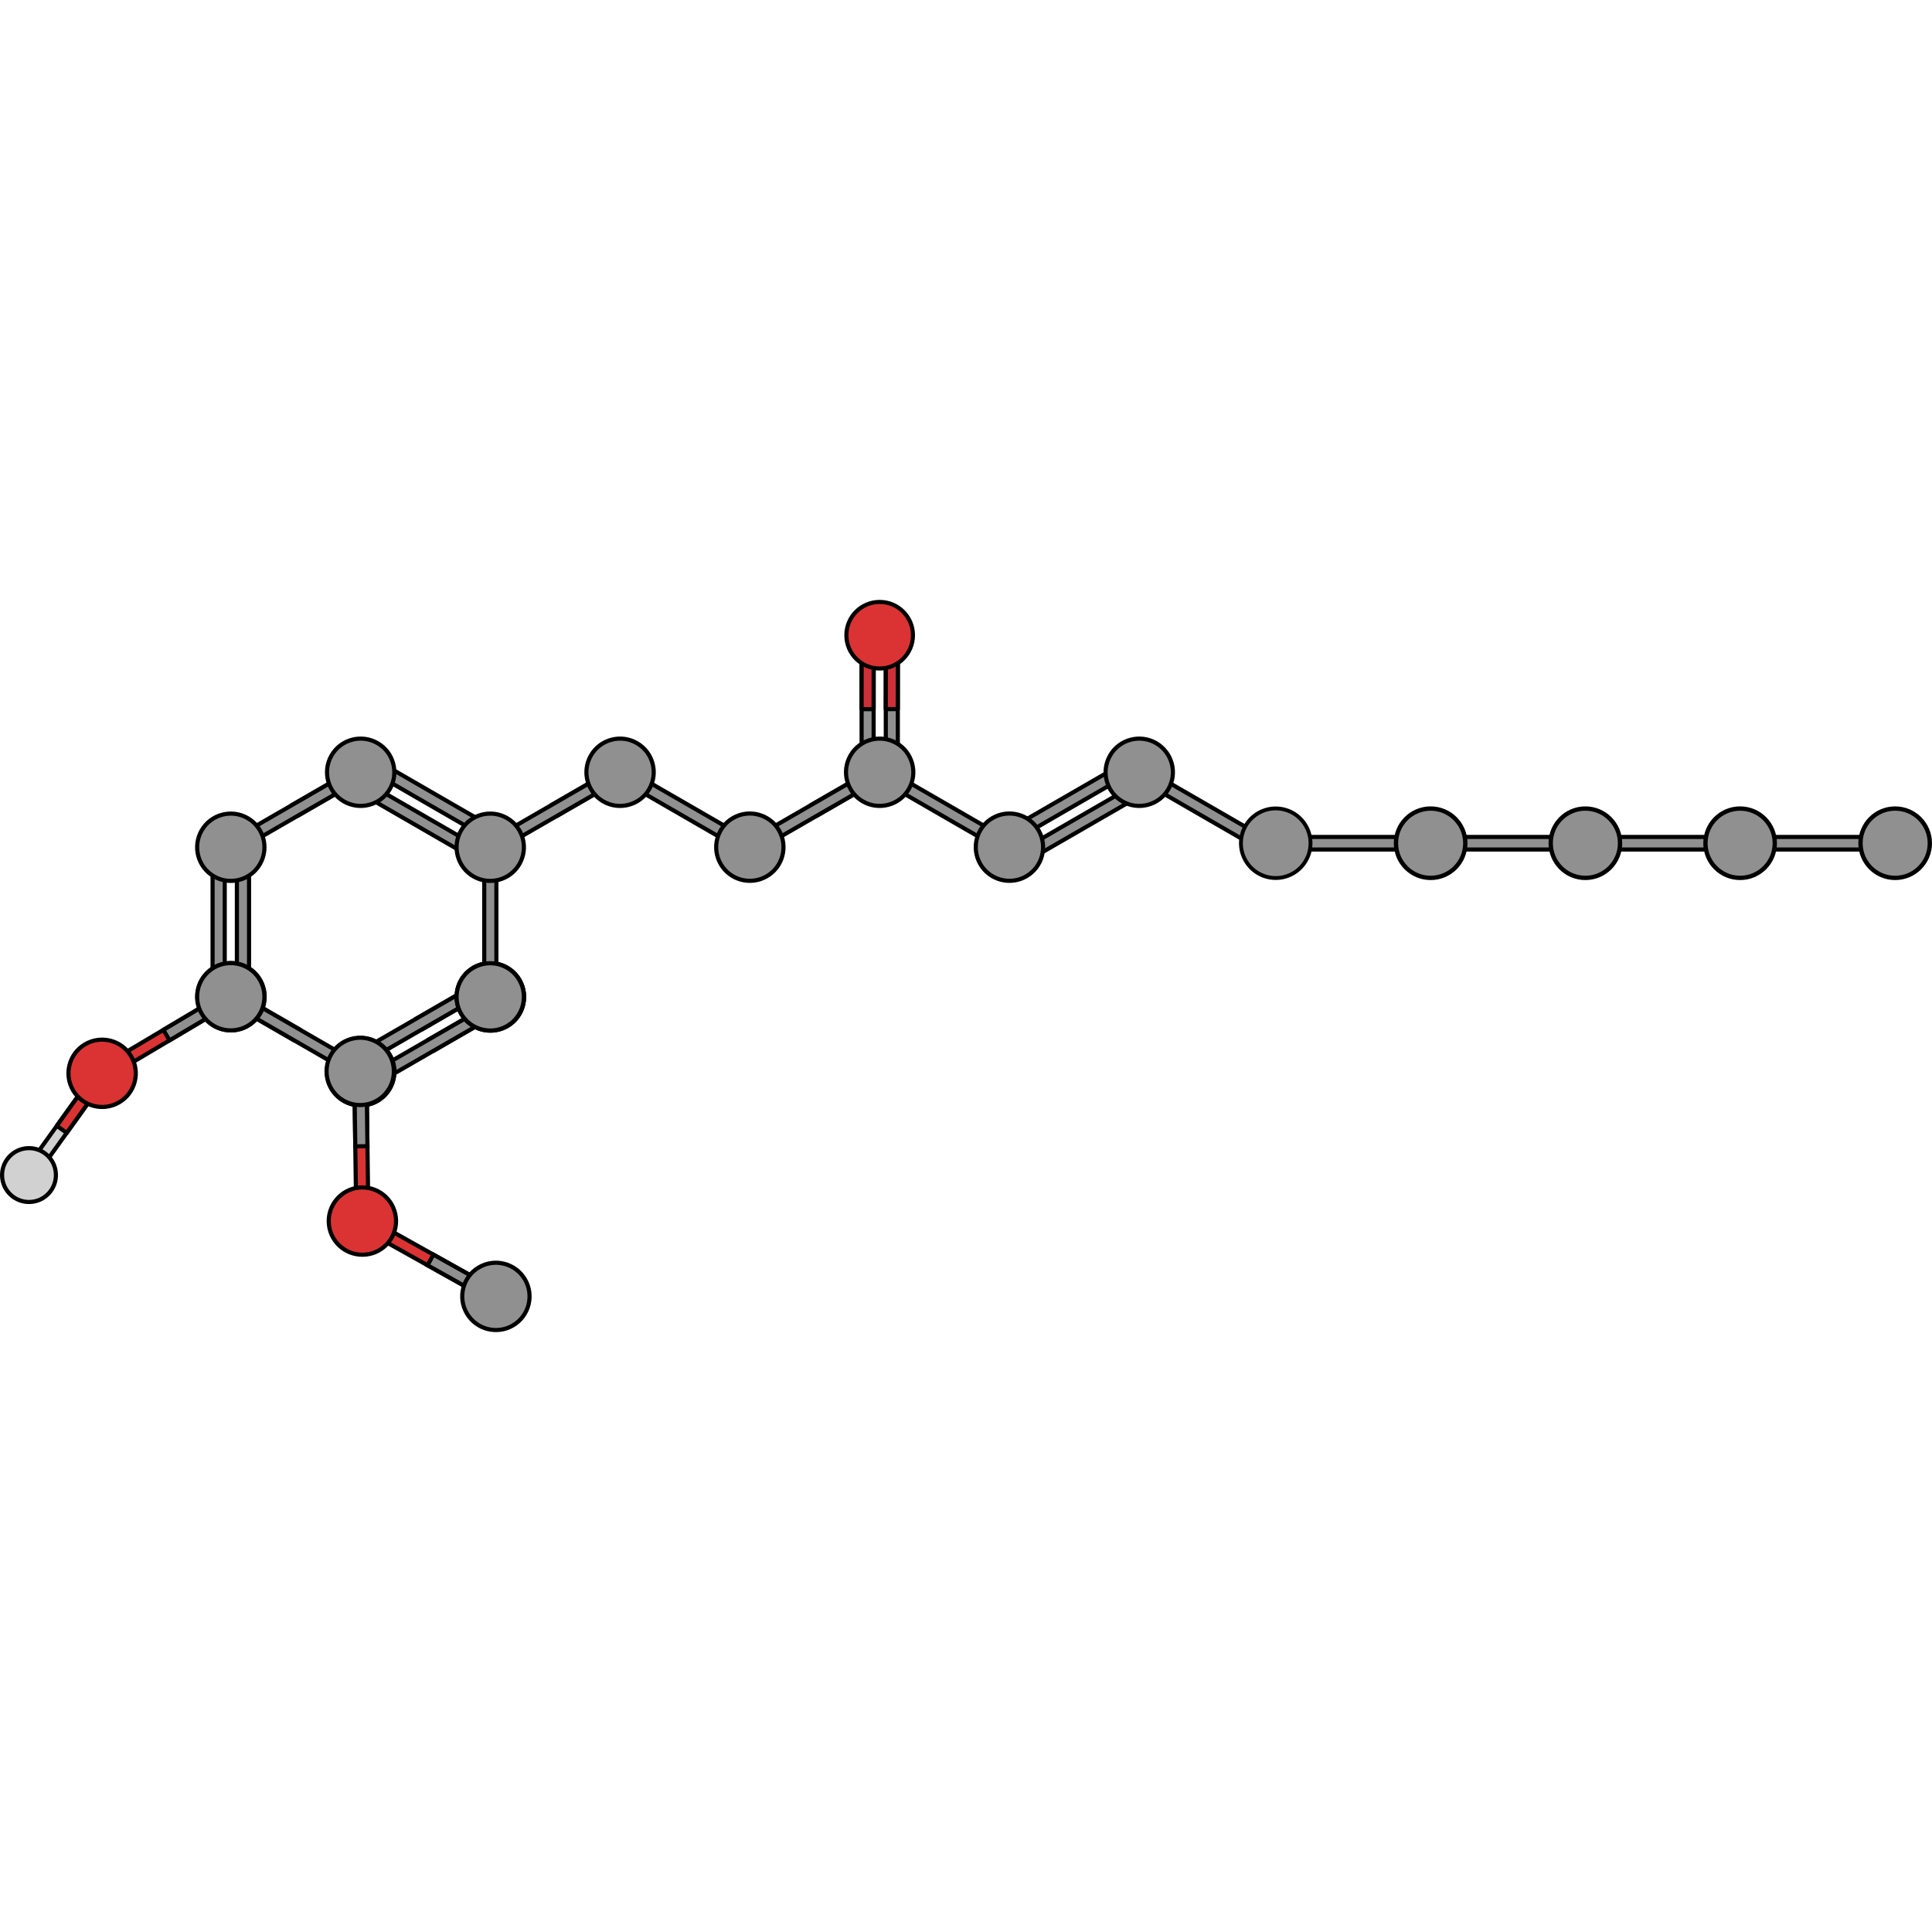 <?xml version="1.0" encoding="utf-8"?>
<!-- Created by: Science Figures, www.sciencefigures.org, Generator: Science Figures Editor -->
<svg version="1.1" id="Layer_1" xmlns="http://www.w3.org/2000/svg" xmlns:xlink="http://www.w3.org/1999/xlink" 
	 width="800px" height="800px" viewBox="0 0 936.067 354.77" enable-background="new 0 0 936.067 354.77"
	 xml:space="preserve">
<g>
	
		<polygon fill="#909090" stroke="#000000" stroke-width="2" stroke-linecap="round" stroke-linejoin="round" stroke-miterlimit="10" points="
		846.293,120.943 915.174,120.943 918.219,117.9 915.174,114.851 846.293,114.851 843.247,117.9 	"/>
	
		<polygon fill="#909090" stroke="#000000" stroke-width="2" stroke-linecap="round" stroke-linejoin="round" stroke-miterlimit="10" points="
		621.08,120.943 689.961,120.943 693.006,117.9 689.961,114.851 621.08,114.851 618.034,117.9 	"/>
	
		<polygon fill="#909090" stroke="#000000" stroke-width="2" stroke-linecap="round" stroke-linejoin="round" stroke-miterlimit="10" points="
		696.201,120.943 765.082,120.943 768.127,117.9 765.082,114.851 696.201,114.851 693.155,117.9 	"/>
	<g>
		<g>
			<g>
				
					<path fill="#909090" stroke="#000000" stroke-width="2.1" stroke-linecap="round" stroke-linejoin="round" stroke-miterlimit="10" d="
					M709.954,117.898c0,9.278-7.518,16.801-16.801,16.801c-9.275,0-16.797-7.523-16.797-16.801c0-9.276,7.522-16.797,16.797-16.797
					C702.436,101.101,709.954,108.622,709.954,117.898z"/>
			</g>
		</g>
	</g>
	
		<polygon fill="#909090" stroke="#000000" stroke-width="2" stroke-linecap="round" stroke-linejoin="round" stroke-miterlimit="10" points="
		771.173,120.943 840.054,120.943 843.099,117.9 840.054,114.851 771.173,114.851 768.127,117.9 	"/>
	<g>
		<g>
			<g>
				
					<path fill="#909090" stroke="#000000" stroke-width="2.1" stroke-linecap="round" stroke-linejoin="round" stroke-miterlimit="10" d="
					M784.926,117.898c0,9.278-7.52,16.801-16.801,16.801c-9.275,0-16.797-7.523-16.797-16.801c0-9.276,7.521-16.797,16.797-16.797
					C777.406,101.101,784.926,108.622,784.926,117.898z"/>
			</g>
		</g>
	</g>
	<g>
		<g>
			<g>
				
					<path fill="#909090" stroke="#000000" stroke-width="2.1" stroke-linecap="round" stroke-linejoin="round" stroke-miterlimit="10" d="
					M859.897,117.898c0,9.278-7.52,16.801-16.801,16.801c-9.275,0-16.797-7.523-16.797-16.801c0-9.276,7.521-16.797,16.797-16.797
					C852.377,101.101,859.897,108.622,859.897,117.898z"/>
			</g>
		</g>
	</g>
	<g>
		<g>
			<g>
				
					<path fill="#909090" stroke="#000000" stroke-width="2.1" stroke-linecap="round" stroke-linejoin="round" stroke-miterlimit="10" d="
					M935.017,117.898c0,9.278-7.519,16.801-16.801,16.801c-9.275,0-16.797-7.523-16.797-16.801c0-9.276,7.522-16.797,16.797-16.797
					C927.497,101.101,935.017,108.622,935.017,117.898z"/>
			</g>
		</g>
	</g>
	<polygon fill="#909090" stroke="#000000" stroke-width="2" stroke-miterlimit="10" points="487.322,118.861 545.006,85.557 
		546.086,81.533 542.062,80.455 484.378,113.761 483.3,117.782 	"/>
	<polygon fill="#909090" stroke="#000000" stroke-width="2" stroke-miterlimit="10" points="493.211,129.066 550.895,95.762 
		551.975,91.738 547.951,90.66 490.266,123.966 489.189,127.987 	"/>
	<g>
		<polygon fill="#909090" stroke="#000000" stroke-width="2" stroke-miterlimit="10" points="553.003,87.66 610.686,120.963 
			614.71,119.886 613.631,115.863 555.948,82.558 551.924,83.638 		"/>
	</g>
	<path fill="#909090" stroke="#000000" stroke-width="2" stroke-miterlimit="10" d="M537.864,75.349
		c-4.513,7.793-1.854,17.771,5.941,22.284c7.791,4.512,17.77,1.854,22.281-5.942c4.514-7.792,1.852-17.771-5.939-22.283
		C552.352,64.895,542.374,67.553,537.864,75.349z"/>
	<g>
		<polygon fill="#909090" stroke="#000000" stroke-width="2" stroke-miterlimit="10" points="423.285,20.019 423.284,85.897 
			420.372,88.81 417.457,85.901 417.462,20.019 420.371,17.109 		"/>
		
			<polygon fill="#CD3038" stroke="#000000" stroke-width="2" stroke-linecap="round" stroke-linejoin="round" stroke-miterlimit="10" points="
			423.27,52.948 417.449,52.934 417.49,19.999 420.408,17.088 423.315,20.004 		"/>
		<polygon fill="#909090" stroke="#000000" stroke-width="2" stroke-miterlimit="10" points="435.001,19.994 435.001,85.873 
			432.089,88.788 429.172,85.877 429.177,19.995 432.086,17.087 		"/>
		
			<polygon fill="#CD3038" stroke="#000000" stroke-width="2" stroke-linecap="round" stroke-linejoin="round" stroke-miterlimit="10" points="
			434.989,52.923 429.163,52.911 429.207,19.976 432.123,17.066 435.029,19.982 		"/>
		
			<path fill="#DB3333" stroke="#000000" stroke-width="1.978" stroke-linecap="round" stroke-linejoin="round" stroke-miterlimit="10" d="
			M426.204,0.989c8.91,0.002,16.13,7.218,16.129,16.13c0.003,8.905-7.22,16.129-16.128,16.126c-8.91,0-16.133-7.219-16.132-16.126
			C410.075,8.208,417.298,0.985,426.204,0.989z"/>
	</g>
	<g>
		<g>
			<polygon fill="#909090" stroke="#000000" stroke-width="2" stroke-miterlimit="10" points="396.23,104.31 393.287,99.21 
				422.128,82.558 426.152,83.637 425.074,87.659 			"/>
			<polygon fill="#909090" stroke="#000000" stroke-width="2" stroke-miterlimit="10" points="367.39,120.963 425.074,87.659 
				426.152,83.637 422.128,82.558 364.445,115.862 363.367,119.886 			"/>
		</g>
		<g>
			<polygon fill="#909090" stroke="#000000" stroke-width="2" stroke-miterlimit="10" points="427.23,87.66 484.914,120.963 
				488.937,119.886 487.859,115.863 430.175,82.558 426.152,83.638 			"/>
		</g>
		<path fill="#909090" stroke="#000000" stroke-width="2" stroke-miterlimit="10" d="M474.951,127.966
			c4.504,7.8,14.477,10.472,22.279,5.968c7.797-4.502,10.471-14.477,5.967-22.275c-4.502-7.8-14.478-10.473-22.275-5.971
			C473.121,110.192,470.447,120.166,474.951,127.966z"/>
	</g>
	<path fill="#909090" stroke="#000000" stroke-width="2" stroke-miterlimit="10" d="M412.091,75.349
		c-4.513,7.793-1.853,17.771,5.941,22.284c7.791,4.512,17.77,1.854,22.281-5.942c4.514-7.792,1.852-17.771-5.939-22.283
		C426.58,64.895,416.601,67.553,412.091,75.349z"/>
	<g>
		<g>
			
				<polygon fill="#DB3333" stroke="#000000" stroke-width="2" stroke-linecap="round" stroke-linejoin="round" stroke-miterlimit="10" points="
				180.94,300.976 239.071,333.495 240.204,337.501 236.196,338.635 178.065,306.117 176.934,302.107 			"/>
			<polygon fill="#909090" stroke="#000000" stroke-width="2" stroke-miterlimit="10" points="210.006,317.235 207.132,322.375 
				236.196,338.635 240.204,337.501 239.071,333.495 			"/>
		</g>
		<path fill="#909090" stroke="#000000" stroke-width="2" stroke-miterlimit="10" d="M226.26,345.805
			c4.608,7.737,14.616,10.274,22.356,5.666c7.735-4.608,10.275-14.616,5.665-22.355c-4.608-7.737-14.62-10.272-22.355-5.668
			C224.187,328.058,221.649,338.069,226.26,345.805z"/>
	</g>
	<g>
		<polygon fill="#909090" stroke="#000000" stroke-width="2" stroke-miterlimit="10" points="144.757,104.31 141.814,99.21 
			170.656,82.558 174.679,83.637 173.6,87.659 		"/>
		<polygon fill="#909090" stroke="#000000" stroke-width="2" stroke-miterlimit="10" points="115.916,120.963 173.6,87.659 
			174.679,83.637 170.656,82.558 112.972,115.862 111.894,119.886 		"/>
	</g>
	<polygon fill="#909090" stroke="#000000" stroke-width="2" stroke-miterlimit="10" points="204.694,207.957 201.749,202.856 
		230.591,186.203 234.615,187.281 233.535,191.305 	"/>
	<polygon fill="#909090" stroke="#000000" stroke-width="2" stroke-miterlimit="10" points="175.851,224.609 233.535,191.305 
		234.615,187.281 230.591,186.203 172.907,219.509 171.829,223.53 	"/>
	<polygon fill="#909090" stroke="#000000" stroke-width="2" stroke-miterlimit="10" points="210.582,218.162 207.638,213.061 
		236.48,196.408 240.504,197.486 239.424,201.51 	"/>
	<polygon fill="#909090" stroke="#000000" stroke-width="2" stroke-miterlimit="10" points="181.74,234.814 239.424,201.51 
		240.504,197.486 236.48,196.408 178.795,229.714 177.718,233.735 	"/>
	<g>
		<path fill="#909090" stroke="#000000" stroke-width="2" stroke-miterlimit="10" d="M223.508,184.271
			c-4.504,7.801-1.832,17.773,5.971,22.277c7.797,4.503,17.771,1.831,22.275-5.968c4.503-7.8,1.829-17.774-5.969-22.277
			C237.984,173.8,228.01,176.472,223.508,184.271z"/>
	</g>
	<path fill="#909090" stroke="#000000" stroke-width="2" stroke-miterlimit="10" d="M160.651,236.788
		c4.504,7.8,14.477,10.472,22.278,5.968c7.798-4.502,10.472-14.477,5.968-22.275c-4.502-7.8-14.479-10.473-22.275-5.971
		C158.82,219.014,156.147,228.988,160.651,236.788z"/>
	<polygon fill="#909090" stroke="#000000" stroke-width="2" stroke-miterlimit="10" points="144.787,207.921 141.841,213.02 
		113,196.37 111.922,192.346 115.946,191.268 	"/>
	<path fill="#909090" stroke="#000000" stroke-width="2" stroke-miterlimit="10" d="M223.444,200.439
		c4.501,7.799,14.475,10.472,22.276,5.968c7.798-4.502,10.472-14.477,5.968-22.275c-4.502-7.8-14.477-10.473-22.275-5.971
		C221.611,182.666,218.938,192.639,223.444,200.439z"/>
	<polygon fill="#909090" stroke="#000000" stroke-width="2" stroke-miterlimit="10" points="114.772,122.754 114.772,189.362 
		117.716,192.309 120.661,189.364 120.66,122.755 117.717,119.811 	"/>
	<polygon fill="#909090" stroke="#000000" stroke-width="2" stroke-miterlimit="10" points="102.993,122.754 102.993,189.362 
		105.937,192.309 108.882,189.364 108.881,122.755 105.938,119.811 	"/>
	<polygon fill="#909090" stroke="#000000" stroke-width="2" stroke-miterlimit="10" points="234.615,122.754 234.615,189.362 
		237.559,192.309 240.504,189.364 240.504,122.755 237.56,119.811 	"/>
	<polygon fill="#909090" stroke="#000000" stroke-width="2" stroke-miterlimit="10" points="173.63,224.573 115.946,191.268 
		111.922,192.346 113,196.37 170.684,229.673 174.707,228.594 	"/>
	<path fill="#909090" stroke="#000000" stroke-width="2" stroke-miterlimit="10" d="M188.829,236.751
		c4.504-7.8,1.831-17.773-5.97-22.277c-7.798-4.502-17.772-1.83-22.275,5.969c-4.503,7.799-1.83,17.775,5.968,22.277
		C174.353,247.223,184.327,244.551,188.829,236.751z"/>
	<g>
		<polygon fill="#909090" stroke="#000000" stroke-width="2" stroke-miterlimit="10" points="178.773,82.441 236.456,115.745 
			240.48,114.669 239.402,110.645 181.717,77.34 177.695,78.42 		"/>
		<polygon fill="#909090" stroke="#000000" stroke-width="2" stroke-miterlimit="10" points="172.884,92.644 230.568,125.948 
			234.591,124.872 233.513,120.848 175.828,87.543 171.806,88.623 		"/>
		<path fill="#909090" stroke="#000000" stroke-width="2" stroke-miterlimit="10" d="M160.627,75.366
			c-4.504,7.801-1.832,17.773,5.971,22.277c7.797,4.503,17.771,1.831,22.275-5.968c4.504-7.8,1.829-17.774-5.969-22.277
			C175.103,64.894,165.129,67.567,160.627,75.366z"/>
	</g>
	<g>
		<path fill="#909090" stroke="#000000" stroke-width="2" stroke-miterlimit="10" d="M251.652,184.196
			c-4.504-7.801-14.477-10.474-22.279-5.969c-7.798,4.502-10.472,14.476-5.966,22.276c4.501,7.8,14.476,10.472,22.273,5.97
			C253.483,201.968,256.155,191.995,251.652,184.196z"/>
	</g>
	<path fill="#909090" stroke="#000000" stroke-width="2" stroke-miterlimit="10" d="M111.922,208.571
		c9.006,0.002,16.308-7.301,16.308-16.309c0-9.004-7.302-16.307-16.308-16.306c-9.007-0.001-16.309,7.303-16.309,16.306
		C95.615,201.272,102.915,208.572,111.922,208.571z"/>
	<path fill="#909090" stroke="#000000" stroke-width="2" stroke-miterlimit="10" d="M125.95,128.004
		c4.504-7.8,1.831-17.773-5.97-22.277c-7.798-4.502-17.772-1.83-22.275,5.969s-1.83,17.775,5.968,22.277
		C111.473,138.476,121.448,135.803,125.95,128.004z"/>
	<g>
		<g>
			<polygon fill="#909090" stroke="#000000" stroke-width="2" stroke-miterlimit="10" points="270.457,104.31 267.514,99.21 
				296.356,82.558 300.379,83.637 299.301,87.659 			"/>
			<polygon fill="#909090" stroke="#000000" stroke-width="2" stroke-miterlimit="10" points="241.617,120.963 299.301,87.659 
				300.379,83.637 296.356,82.558 238.673,115.862 237.595,119.886 			"/>
		</g>
		<g>
			<polygon fill="#909090" stroke="#000000" stroke-width="2" stroke-miterlimit="10" points="301.457,87.66 359.141,120.963 
				363.164,119.886 362.086,115.863 304.403,82.558 300.379,83.638 			"/>
		</g>
		<path fill="#909090" stroke="#000000" stroke-width="2" stroke-miterlimit="10" d="M349.178,127.966
			c4.504,7.8,14.477,10.472,22.279,5.968c7.797-4.502,10.471-14.477,5.967-22.275c-4.502-7.8-14.478-10.473-22.275-5.971
			C347.348,110.192,344.674,120.166,349.178,127.966z"/>
		<path fill="#909090" stroke="#000000" stroke-width="2" stroke-miterlimit="10" d="M251.651,128.004
			c4.504-7.8,1.83-17.773-5.97-22.277c-7.798-4.502-17.772-1.83-22.275,5.969c-4.503,7.799-1.83,17.775,5.968,22.277
			C237.174,138.476,247.148,135.803,251.651,128.004z"/>
	</g>
	<path fill="#909090" stroke="#000000" stroke-width="2" stroke-miterlimit="10" d="M286.319,75.349
		c-4.513,7.793-1.853,17.771,5.941,22.284c7.791,4.512,17.77,1.854,22.281-5.942c4.514-7.792,1.852-17.771-5.939-22.283
		C300.807,64.895,290.828,67.553,286.319,75.349z"/>
	<g>
		<g>
			<g>
				<polygon fill="#D1D1D1" stroke="#000000" stroke-width="2" stroke-miterlimit="10" points="13.37,274.567 45.192,230.192 
					49.303,229.512 49.979,233.622 18.156,278 14.047,278.676 				"/>
				
					<polygon fill="#DB3333" stroke="#000000" stroke-width="2" stroke-linecap="round" stroke-linejoin="round" stroke-miterlimit="10" points="
					27.533,254.816 32.319,258.25 49.979,233.622 49.303,229.512 45.192,230.192 				"/>
			</g>
			<path fill="#D1D1D1" stroke="#000000" stroke-width="2" stroke-miterlimit="10" d="M22.721,288.423
				c-5.381,4.791-13.631,4.309-18.42-1.074c-4.788-5.379-4.312-13.625,1.073-18.42c5.379-4.787,13.627-4.305,18.417,1.074
				C28.582,275.385,28.101,283.632,22.721,288.423z"/>
		</g>
		<g>
			<g>
				
					<polygon fill="#DB3333" stroke="#000000" stroke-width="2" stroke-linecap="round" stroke-linejoin="round" stroke-miterlimit="10" points="
					50.51,225.344 107.781,191.333 111.815,192.361 110.788,196.397 53.517,230.409 49.481,229.379 				"/>
				<polygon fill="#909090" stroke="#000000" stroke-width="2" stroke-miterlimit="10" points="79.145,208.339 82.153,213.401 
					110.788,196.397 111.815,192.361 107.781,191.333 				"/>
			</g>
			<path fill="#909090" stroke="#000000" stroke-width="2" stroke-miterlimit="10" d="M112.013,208.59
				c9.005-0.111,16.217-7.501,16.106-16.507c-0.111-9.003-7.5-16.216-16.508-16.105c-9.003,0.11-16.216,7.504-16.106,16.505
				C95.617,201.489,103.008,208.704,112.013,208.59z"/>
			<g>
				
					<path fill="#DB3333" stroke="#000000" stroke-width="2" stroke-linecap="round" stroke-linejoin="round" stroke-miterlimit="10" d="
					M35.46,237.708c-4.6-7.746-2.051-17.748,5.694-22.352c7.743-4.596,17.751-2.048,22.347,5.695c4.6,7.746,2.05,17.75-5.691,22.349
					C50.061,248.001,40.056,245.45,35.46,237.708z"/>
			</g>
		</g>
	</g>
	<g>
		<g>
			
				<polygon fill="#DB3333" stroke="#000000" stroke-width="2" stroke-linecap="round" stroke-linejoin="round" stroke-miterlimit="10" points="
				172.595,298.071 171.692,231.468 174.595,228.485 177.58,231.388 178.485,297.991 175.578,300.975 			"/>
			<polygon fill="#909090" stroke="#000000" stroke-width="2" stroke-miterlimit="10" points="172.143,264.77 178.031,264.689 
				177.58,231.388 174.595,228.485 171.692,231.468 			"/>
		</g>
		<path fill="#909090" stroke="#000000" stroke-width="2" stroke-miterlimit="10" d="M188.758,236.409
			c4.396-7.859,1.589-17.795-6.271-22.193c-7.858-4.395-17.795-1.591-22.193,6.271c-4.396,7.859-1.586,17.798,6.269,22.193
			C174.425,247.077,184.364,244.27,188.758,236.409z"/>
		<g>
			
				<path fill="#DB3333" stroke="#000000" stroke-width="2" stroke-linecap="round" stroke-linejoin="round" stroke-miterlimit="10" d="
				M175.801,317.282c-9.008,0.123-16.403-7.076-16.529-16.086c-0.121-9.003,7.081-16.406,16.085-16.525
				c9.008-0.123,16.405,7.078,16.53,16.082C192.007,309.762,184.805,317.161,175.801,317.282z"/>
		</g>
	</g>
	<path fill="#909090" stroke="#000000" stroke-width="1.861" stroke-miterlimit="10" d="M626.535,132.506
		c-8.068,4.654-18.38,1.893-23.037-6.176c-4.658-8.061-1.893-18.375,6.172-23.037c8.064-4.653,18.38-1.889,23.035,6.176
		C637.362,117.535,634.597,127.848,626.535,132.506z"/>
</g>
</svg>
